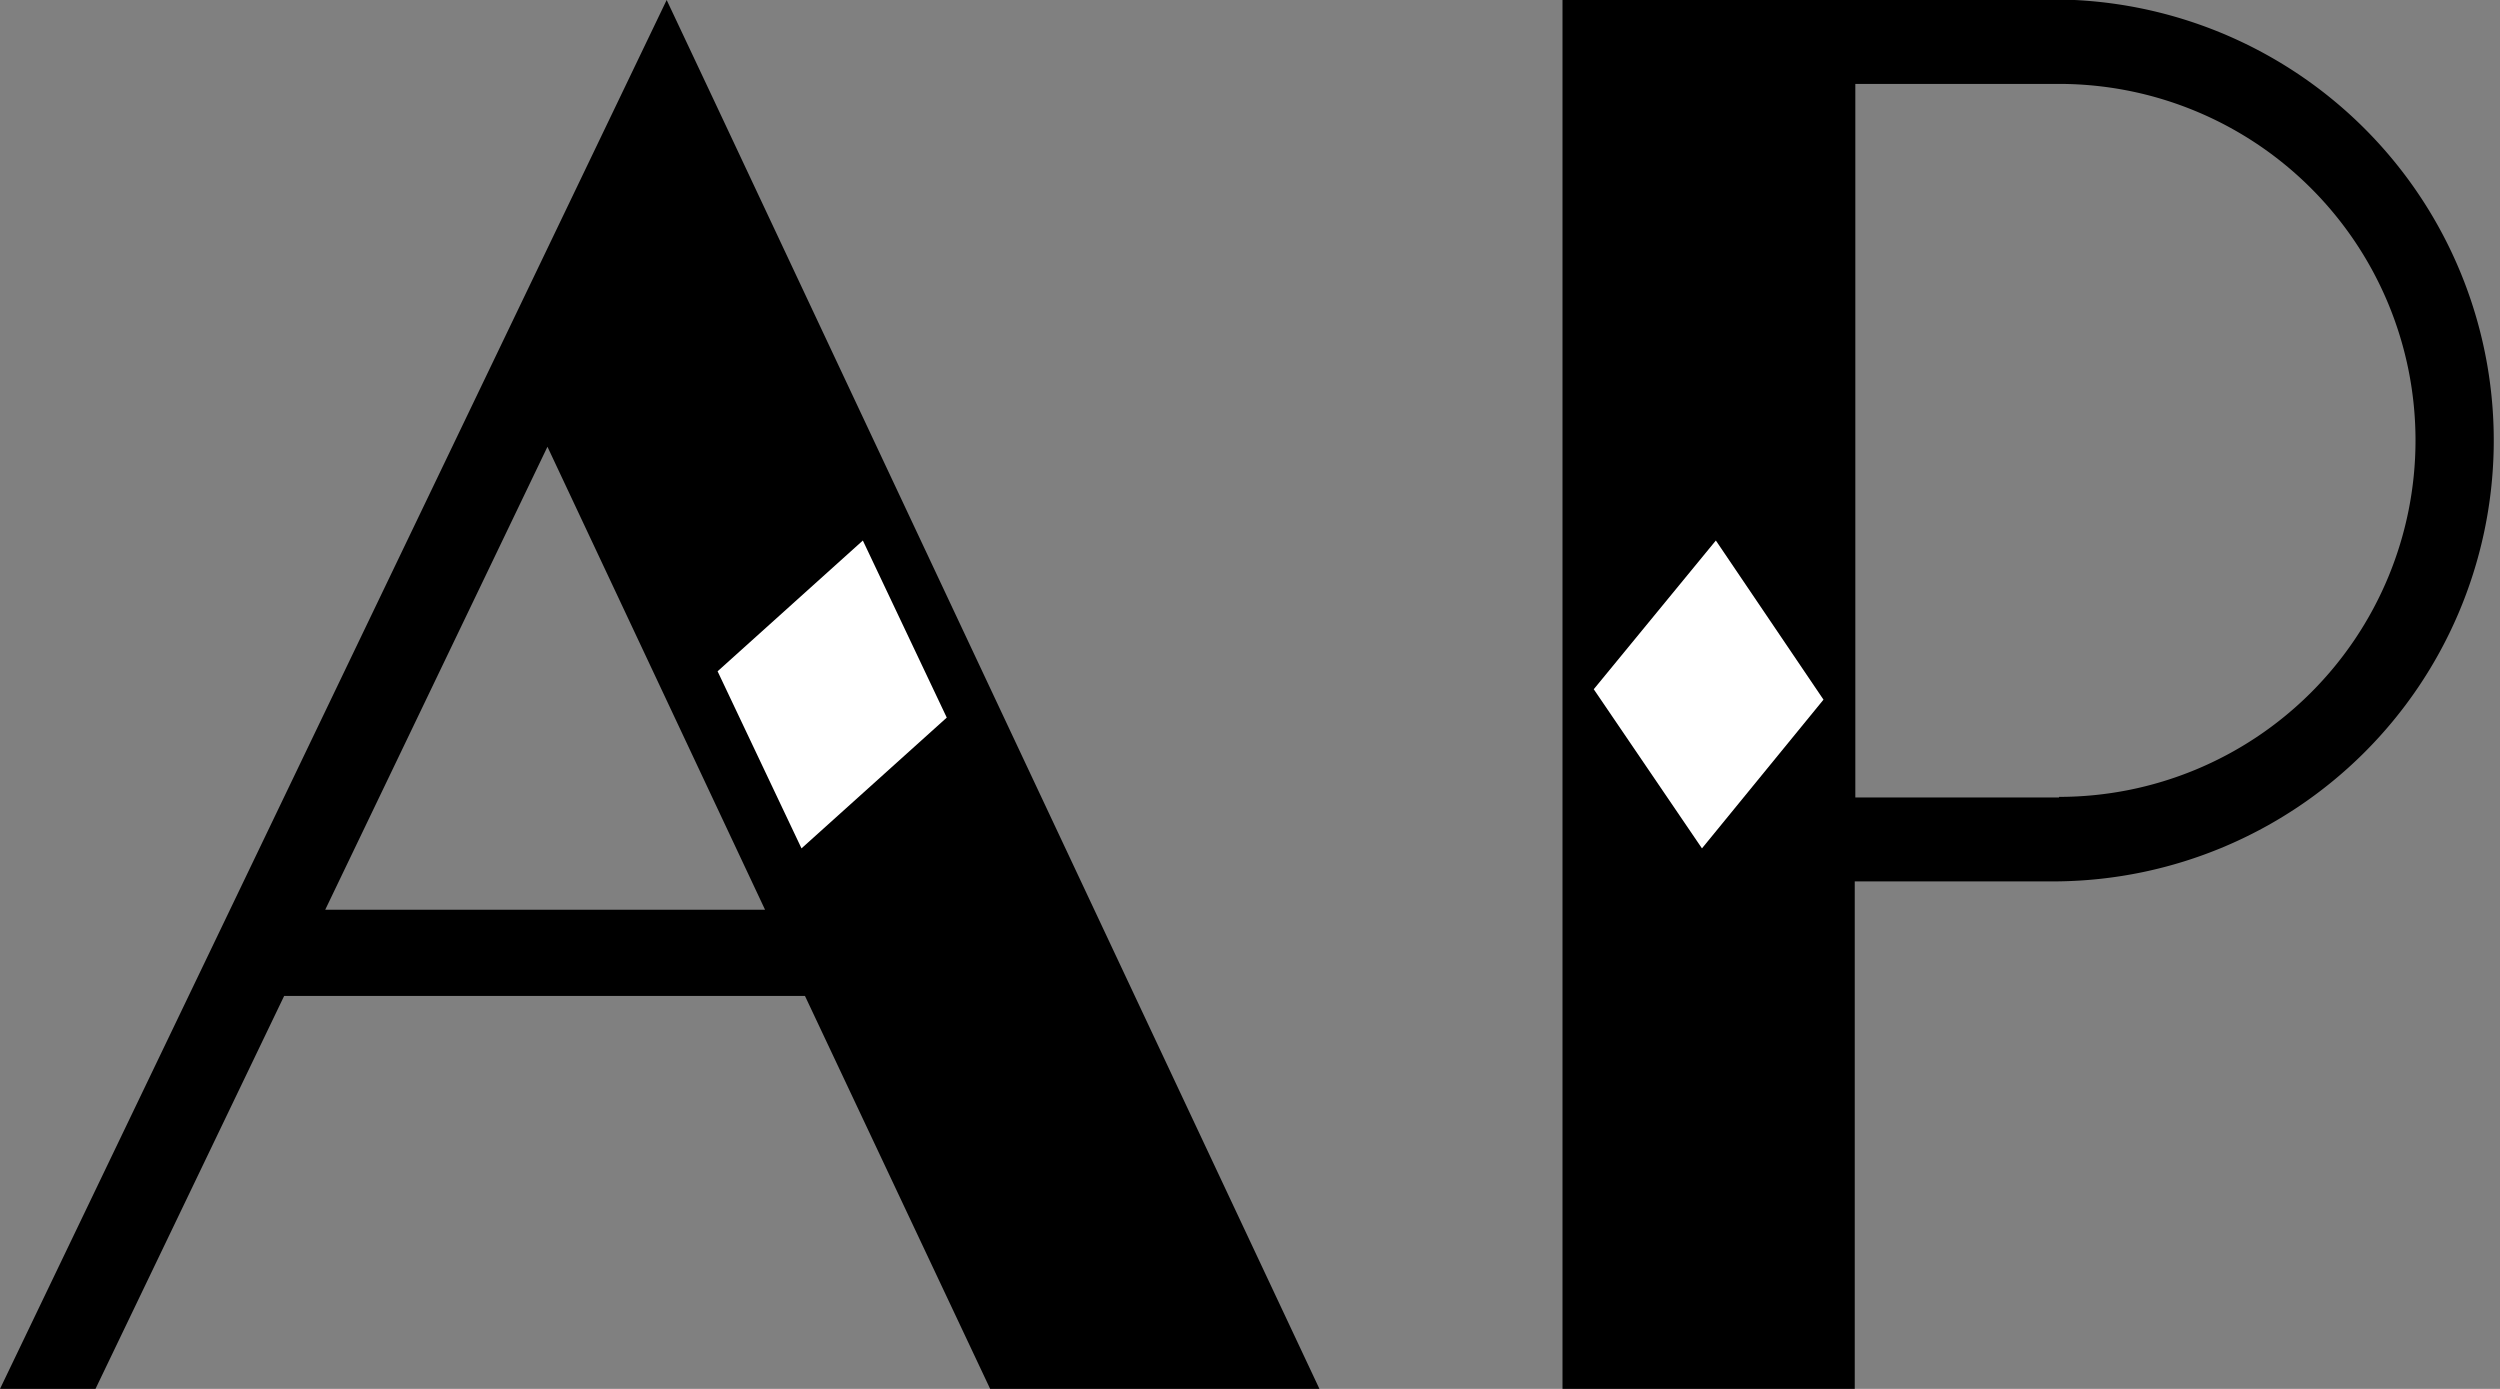 <svg xmlns="http://www.w3.org/2000/svg" width="43.2" height="24" viewBox="0 0 43.2 24"><rect x="0" y="0" width="43.2" height="24" fill="#808080" stroke="none"/><defs><style>.a{fill:#fff;}</style></defs><title>logoInitialien</title><path d="M9.46,7.72l3.76,8H5.62ZM4.91,17.21h9L17.11,24H22.8L12.34,1.74,11.52,0,0,24H1.65Z"/><polygon class="a" points="13.85 14.66 12.4 11.6 14.91 9.34 16.36 12.4 13.85 14.66"/><path d="M35.58,13.78H32.06V1.45h3.52a6.16,6.16,0,1,1,0,12.32M35.85,0H27V24h5.05V15.23h3.52A7.62,7.62,0,0,0,35.85,0"/><polygon class="a" points="29.41 14.66 27.54 11.91 29.65 9.34 31.51 12.09 29.41 14.66"/></svg>